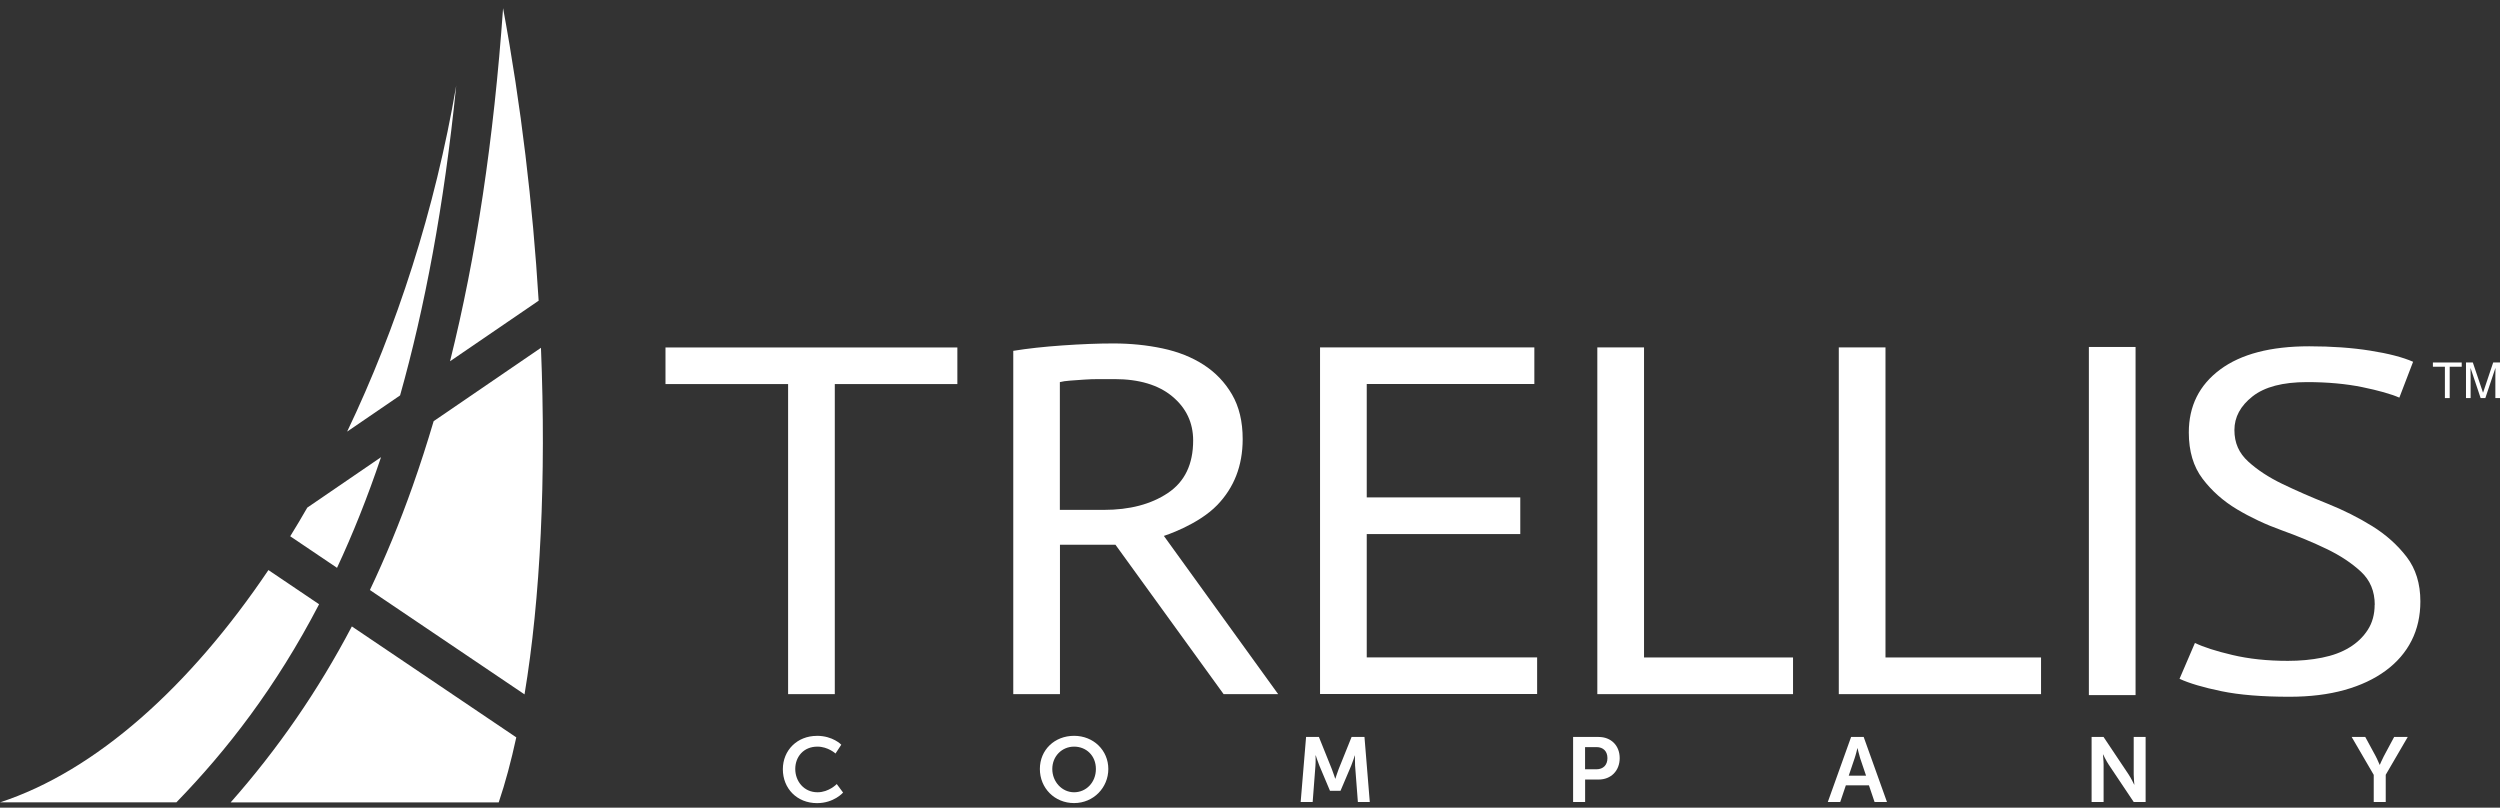 <svg width="195" height="63" viewBox="0 0 195 63" fill="none" xmlns="http://www.w3.org/2000/svg">
<rect x="0" y="0" width="195" height="63" fill="#333333" stroke="none"/>
<g clip-path="url(#clip0_20025_16984)">
<path d="M42.014 23.448C41.56 15.987 40.647 8.227 39.24 0.64C38.513 10.89 37.138 20.034 35.103 28.178L42.018 23.452L42.014 23.448Z" fill="white"/>
<path d="M32.189 37.911C31.184 40.756 30.071 43.452 28.852 46.022L40.913 54.162C42.159 46.68 42.609 37.261 42.195 27.128L33.825 32.851C33.311 34.586 32.768 36.273 32.189 37.911Z" fill="white"/>
<path d="M31.208 30.837C33.122 24.041 34.633 16.084 35.586 6.677C33.934 16.354 30.947 25.571 27.076 33.666L31.208 30.841V30.837Z" fill="white"/>
<path d="M27.446 48.859C24.8 53.895 21.673 58.419 17.99 62.588H38.899C39.413 61.07 39.868 59.367 40.27 57.515L27.442 48.859H27.446Z" fill="white"/>
<path d="M24.889 47.132L20.937 44.465C14.798 53.577 7.469 60.142 0 62.584H13.757C17.689 58.536 21.52 53.613 24.889 47.132Z" fill="white"/>
<path d="M29.721 35.659L23.968 39.594C23.534 40.352 23.091 41.095 22.637 41.829L26.288 44.291C27.514 41.664 28.663 38.799 29.721 35.659Z" fill="white"/>
<path d="M74.678 29.957H65.114V54.141H61.472V29.957H51.908V27.1H74.674V29.957H74.678ZM61.472 29.957H51.908V27.1H74.674" fill="white"/>
<path d="M79.031 27.366C80.141 27.185 81.423 27.044 82.871 26.943C84.318 26.842 85.64 26.789 86.842 26.789C88.189 26.789 89.468 26.919 90.682 27.177C91.896 27.435 92.961 27.859 93.882 28.452C94.802 29.045 95.542 29.816 96.097 30.768C96.651 31.721 96.929 32.879 96.929 34.247C96.929 36.357 96.241 38.044 94.955 39.384C93.439 40.962 90.782 41.801 90.782 41.801L99.695 54.141H95.441L87.007 42.491H82.677V54.141H79.035V27.366H79.031ZM86.927 29.57H85.741C85.331 29.57 84.937 29.582 84.555 29.61C84.173 29.634 83.815 29.663 83.481 29.687C83.144 29.711 82.874 29.751 82.669 29.804V39.771H86.091C88.109 39.771 89.777 39.336 91.092 38.456C92.406 37.58 93.066 36.216 93.066 34.36C93.066 32.968 92.523 31.822 91.441 30.922C90.36 30.022 88.852 29.57 86.923 29.57H86.927Z" fill="white"/>
<path d="M102.967 27.096H119.679V29.953H106.606V38.799H118.582V41.656H106.606V51.276H119.896V54.133H102.963V27.088L102.967 27.096Z" fill="white"/>
<path d="M159.197 54.141H143.426V27.096H147.068V51.28H159.201V54.137L159.197 54.141Z" fill="white"/>
<path d="M139.852 54.141H124.591V27.096H128.234V51.28H139.856V54.137L139.852 54.141Z" fill="white"/>
<path d="M162.932 27.064H166.574V54.218H162.932V27.064Z" fill="white"/>
<path d="M185.231 47.18C185.231 46.123 184.873 45.26 184.158 44.594C183.442 43.928 182.55 43.335 181.476 42.818C180.403 42.301 179.237 41.817 177.979 41.365C176.721 40.913 175.555 40.364 174.481 39.723C173.408 39.081 172.516 38.286 171.8 37.342C171.084 36.398 170.727 35.195 170.727 33.734C170.727 31.668 171.543 30.034 173.171 28.823C174.803 27.613 177.119 27.011 180.118 27.011C181.862 27.011 183.45 27.124 184.877 27.35C186.309 27.576 187.422 27.867 188.222 28.218L187.149 31.015C186.489 30.728 185.525 30.458 184.254 30.195C182.984 29.937 181.545 29.804 179.945 29.804C178.059 29.804 176.644 30.175 175.699 30.918C174.755 31.66 174.284 32.536 174.284 33.545C174.284 34.553 174.642 35.344 175.358 35.998C176.073 36.652 176.966 37.237 178.039 37.754C179.113 38.27 180.274 38.779 181.537 39.283C182.795 39.788 183.961 40.373 185.034 41.038C186.108 41.704 187 42.507 187.716 43.435C188.431 44.368 188.789 45.526 188.789 46.91C188.789 48.044 188.56 49.065 188.102 49.969C187.643 50.877 186.972 51.656 186.087 52.309C185.199 52.963 184.13 53.468 182.871 53.819C181.613 54.17 180.182 54.347 178.582 54.347C176.439 54.347 174.662 54.202 173.263 53.911C171.86 53.621 170.775 53.302 170.003 52.947L171.205 50.15C171.864 50.469 172.833 50.784 174.12 51.087C175.406 51.393 176.849 51.547 178.453 51.547C179.398 51.547 180.282 51.466 181.111 51.3C181.939 51.135 182.654 50.873 183.253 50.505C183.852 50.142 184.331 49.682 184.688 49.125C185.046 48.572 185.223 47.915 185.223 47.16L185.231 47.18Z" fill="white"/>
<path d="M63.715 57.394C64.973 57.394 65.62 58.088 65.62 58.088L65.17 58.774C65.17 58.774 64.583 58.237 63.759 58.237C62.67 58.237 62.03 59.036 62.03 59.981C62.03 60.925 62.694 61.797 63.767 61.797C64.659 61.797 65.267 61.155 65.267 61.155L65.761 61.821C65.761 61.821 65.049 62.644 63.731 62.644C62.155 62.644 61.062 61.494 61.062 60.001C61.062 58.508 62.195 57.398 63.715 57.398V57.394Z" fill="white"/>
<path d="M83.779 57.394C85.299 57.394 86.449 58.532 86.449 59.981C86.449 61.429 85.299 62.64 83.779 62.64C82.26 62.64 81.11 61.474 81.11 59.981C81.11 58.488 82.26 57.394 83.779 57.394ZM83.779 61.797C84.724 61.797 85.48 61.026 85.48 59.981C85.48 58.936 84.724 58.237 83.779 58.237C82.835 58.237 82.079 58.98 82.079 59.981C82.079 60.981 82.835 61.797 83.779 61.797Z" fill="white"/>
<path d="M101.87 57.483H102.875L103.884 59.993C104 60.291 104.145 60.735 104.145 60.735H104.161C104.161 60.735 104.298 60.291 104.414 59.993L105.424 57.483H106.429L106.843 62.555H105.914L105.697 59.718C105.677 59.383 105.689 58.931 105.689 58.931H105.673C105.673 58.931 105.52 59.424 105.395 59.718L104.559 61.684H103.739L102.911 59.718C102.786 59.424 102.63 58.923 102.63 58.923H102.613C102.613 58.923 102.63 59.379 102.605 59.718L102.388 62.555H101.452L101.874 57.483H101.87Z" fill="white"/>
<path d="M122.698 57.483H124.692C125.661 57.483 126.336 58.149 126.336 59.133C126.336 60.118 125.661 60.804 124.692 60.804H123.639V62.555H122.702V57.483H122.698ZM124.515 60.005C125.062 60.005 125.38 59.662 125.38 59.133C125.38 58.605 125.058 58.274 124.527 58.274H123.635V60.005H124.515Z" fill="white"/>
<path d="M145.785 61.256H143.976L143.538 62.555H142.569L144.386 57.483H145.367L147.184 62.555H146.216L145.777 61.256H145.785ZM144.877 58.358C144.877 58.358 144.76 58.859 144.66 59.145L144.202 60.501H145.552L145.094 59.145C145.002 58.859 144.889 58.358 144.889 58.358H144.873H144.877Z" fill="white"/>
<path d="M163.141 57.483H164.077L166.035 60.413C166.232 60.707 166.465 61.199 166.465 61.199H166.481C166.481 61.199 166.429 60.711 166.429 60.413V57.483H167.358V62.555H166.429L164.475 59.634C164.278 59.339 164.045 58.847 164.045 58.847H164.029C164.029 58.847 164.081 59.331 164.081 59.634V62.555H163.145V57.483H163.141Z" fill="white"/>
<path d="M185.147 60.433L183.43 57.483H184.491L185.3 58.976C185.468 59.291 185.605 59.662 185.613 59.654H185.629C185.629 59.654 185.774 59.291 185.943 58.976L186.743 57.483H187.804L186.087 60.433V62.555H185.151V60.433H185.147Z" fill="white"/>
<path d="M189.766 28.274H192.013V28.605H191.076V31.051H190.702V28.605H189.766V28.274Z" fill="white"/>
<path d="M194.638 31.051V29.409C194.638 29.328 194.646 28.977 194.646 28.714H194.638L193.858 31.047H193.488L192.708 28.718H192.7C192.7 28.973 192.708 29.328 192.708 29.409V31.051H192.347V28.274H192.881L193.673 30.623H193.681L194.469 28.274H195V31.051H194.638Z" fill="white"/>
</g>
<defs>
<clipPath id="clip0_20025_16984">
<rect width="195" height="62" fill="white" transform="translate(0 0.64)"/>
</clipPath>
</defs>
</svg>
